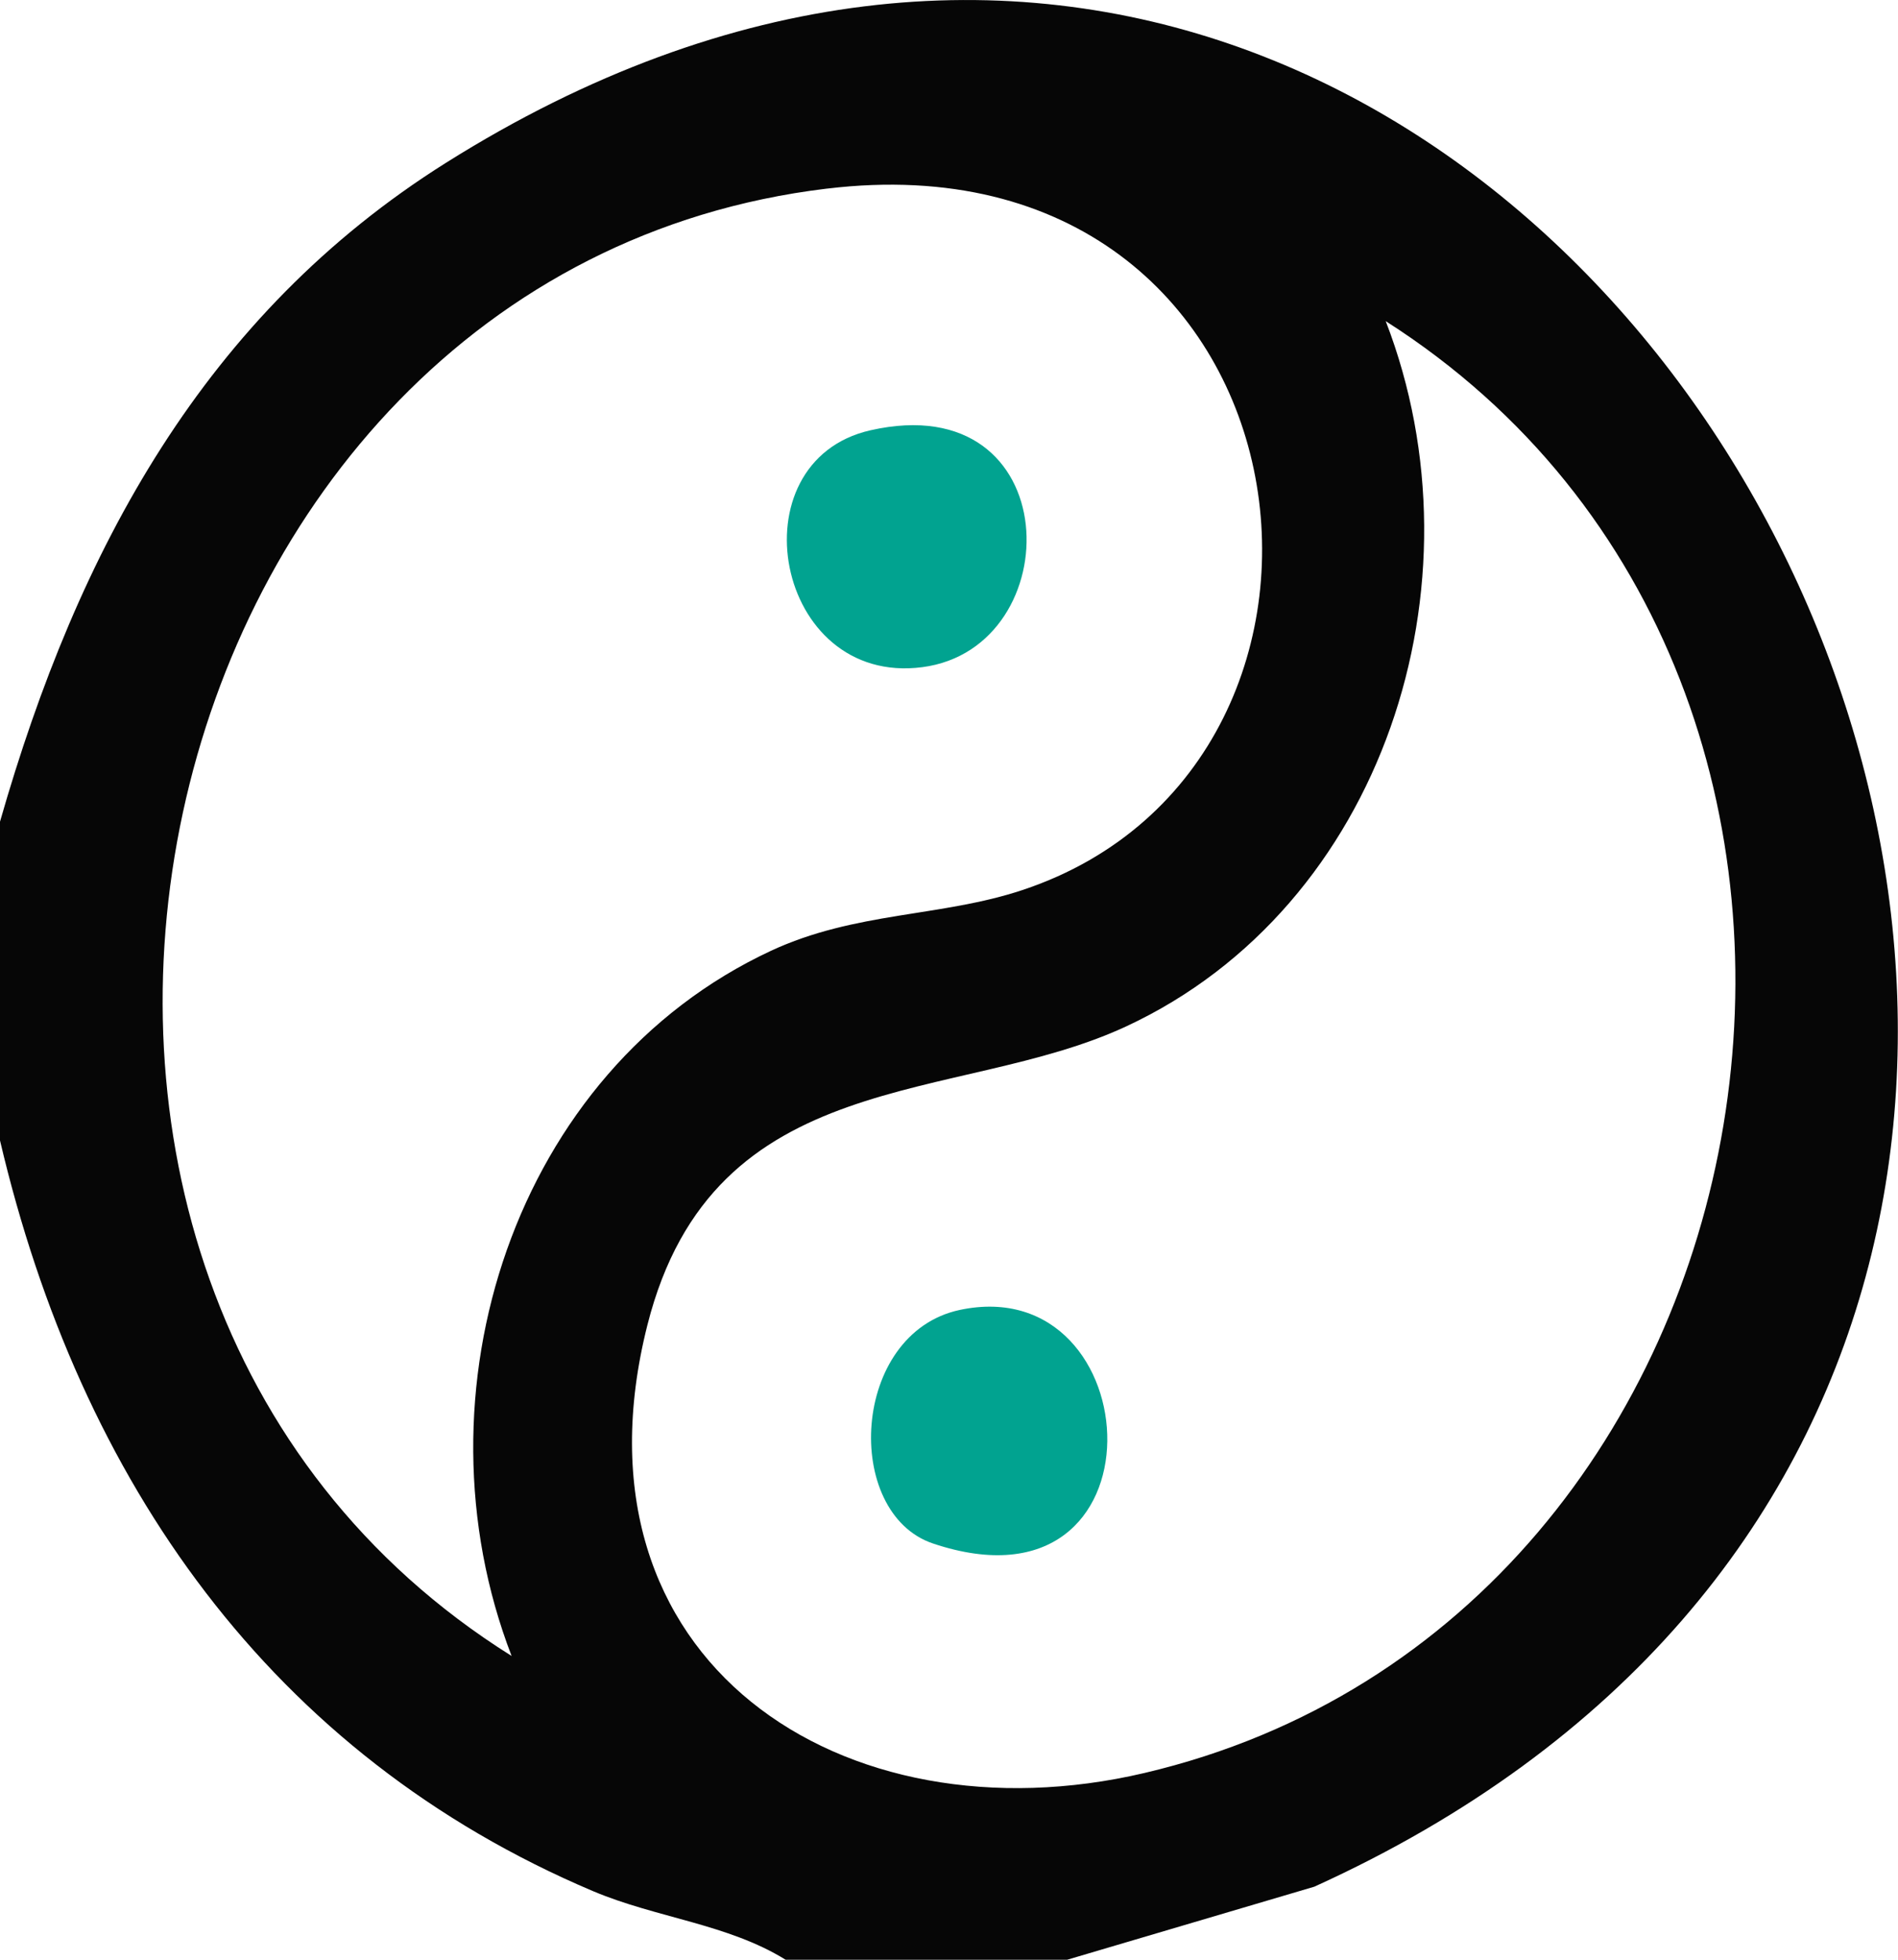 <svg xmlns="http://www.w3.org/2000/svg" width="31" height="32" viewBox="0 0 31 32" fill="none"><g clip-path="url(#clip0_539_12222)"><path d="M17.431 32H12.831C11.887 31.415 10.723 31.318 9.688 30.881C4.429 28.654 1.309 24.198 0 18.622V13.417C1.271 8.976 3.345 5.135 7.283 2.659C26.038 -9.132 41.806 21.574 21.468 30.807L17.431 32ZM13.504 3.08C2.119 4.449 -1.442 20.903 8.356 27.04C6.701 22.751 8.394 17.483 12.591 15.526C13.972 14.883 15.373 14.976 16.704 14.532C22.96 12.446 21.575 2.109 13.508 3.08H13.504ZM22.633 5.244C24.292 9.537 22.591 14.805 18.398 16.758C15.62 18.053 11.659 17.347 10.574 21.636C9.185 27.134 13.774 30.105 18.691 28.951C29.371 26.444 31.917 11.159 22.633 5.244Z" fill="#060606"></path><path d="M14.217 7.026C17.436 6.297 17.481 10.578 15.065 10.894C12.649 11.21 11.983 7.533 14.217 7.026Z" fill="#01A390"></path><path d="M15.674 21.39C18.809 20.724 19.114 26.502 15.24 25.204C13.764 24.709 13.893 21.773 15.674 21.39Z" fill="#01A390"></path></g><defs><clipPath id="clip0_539_12222"><rect width="31" height="32" fill="white"></rect></clipPath></defs></svg>